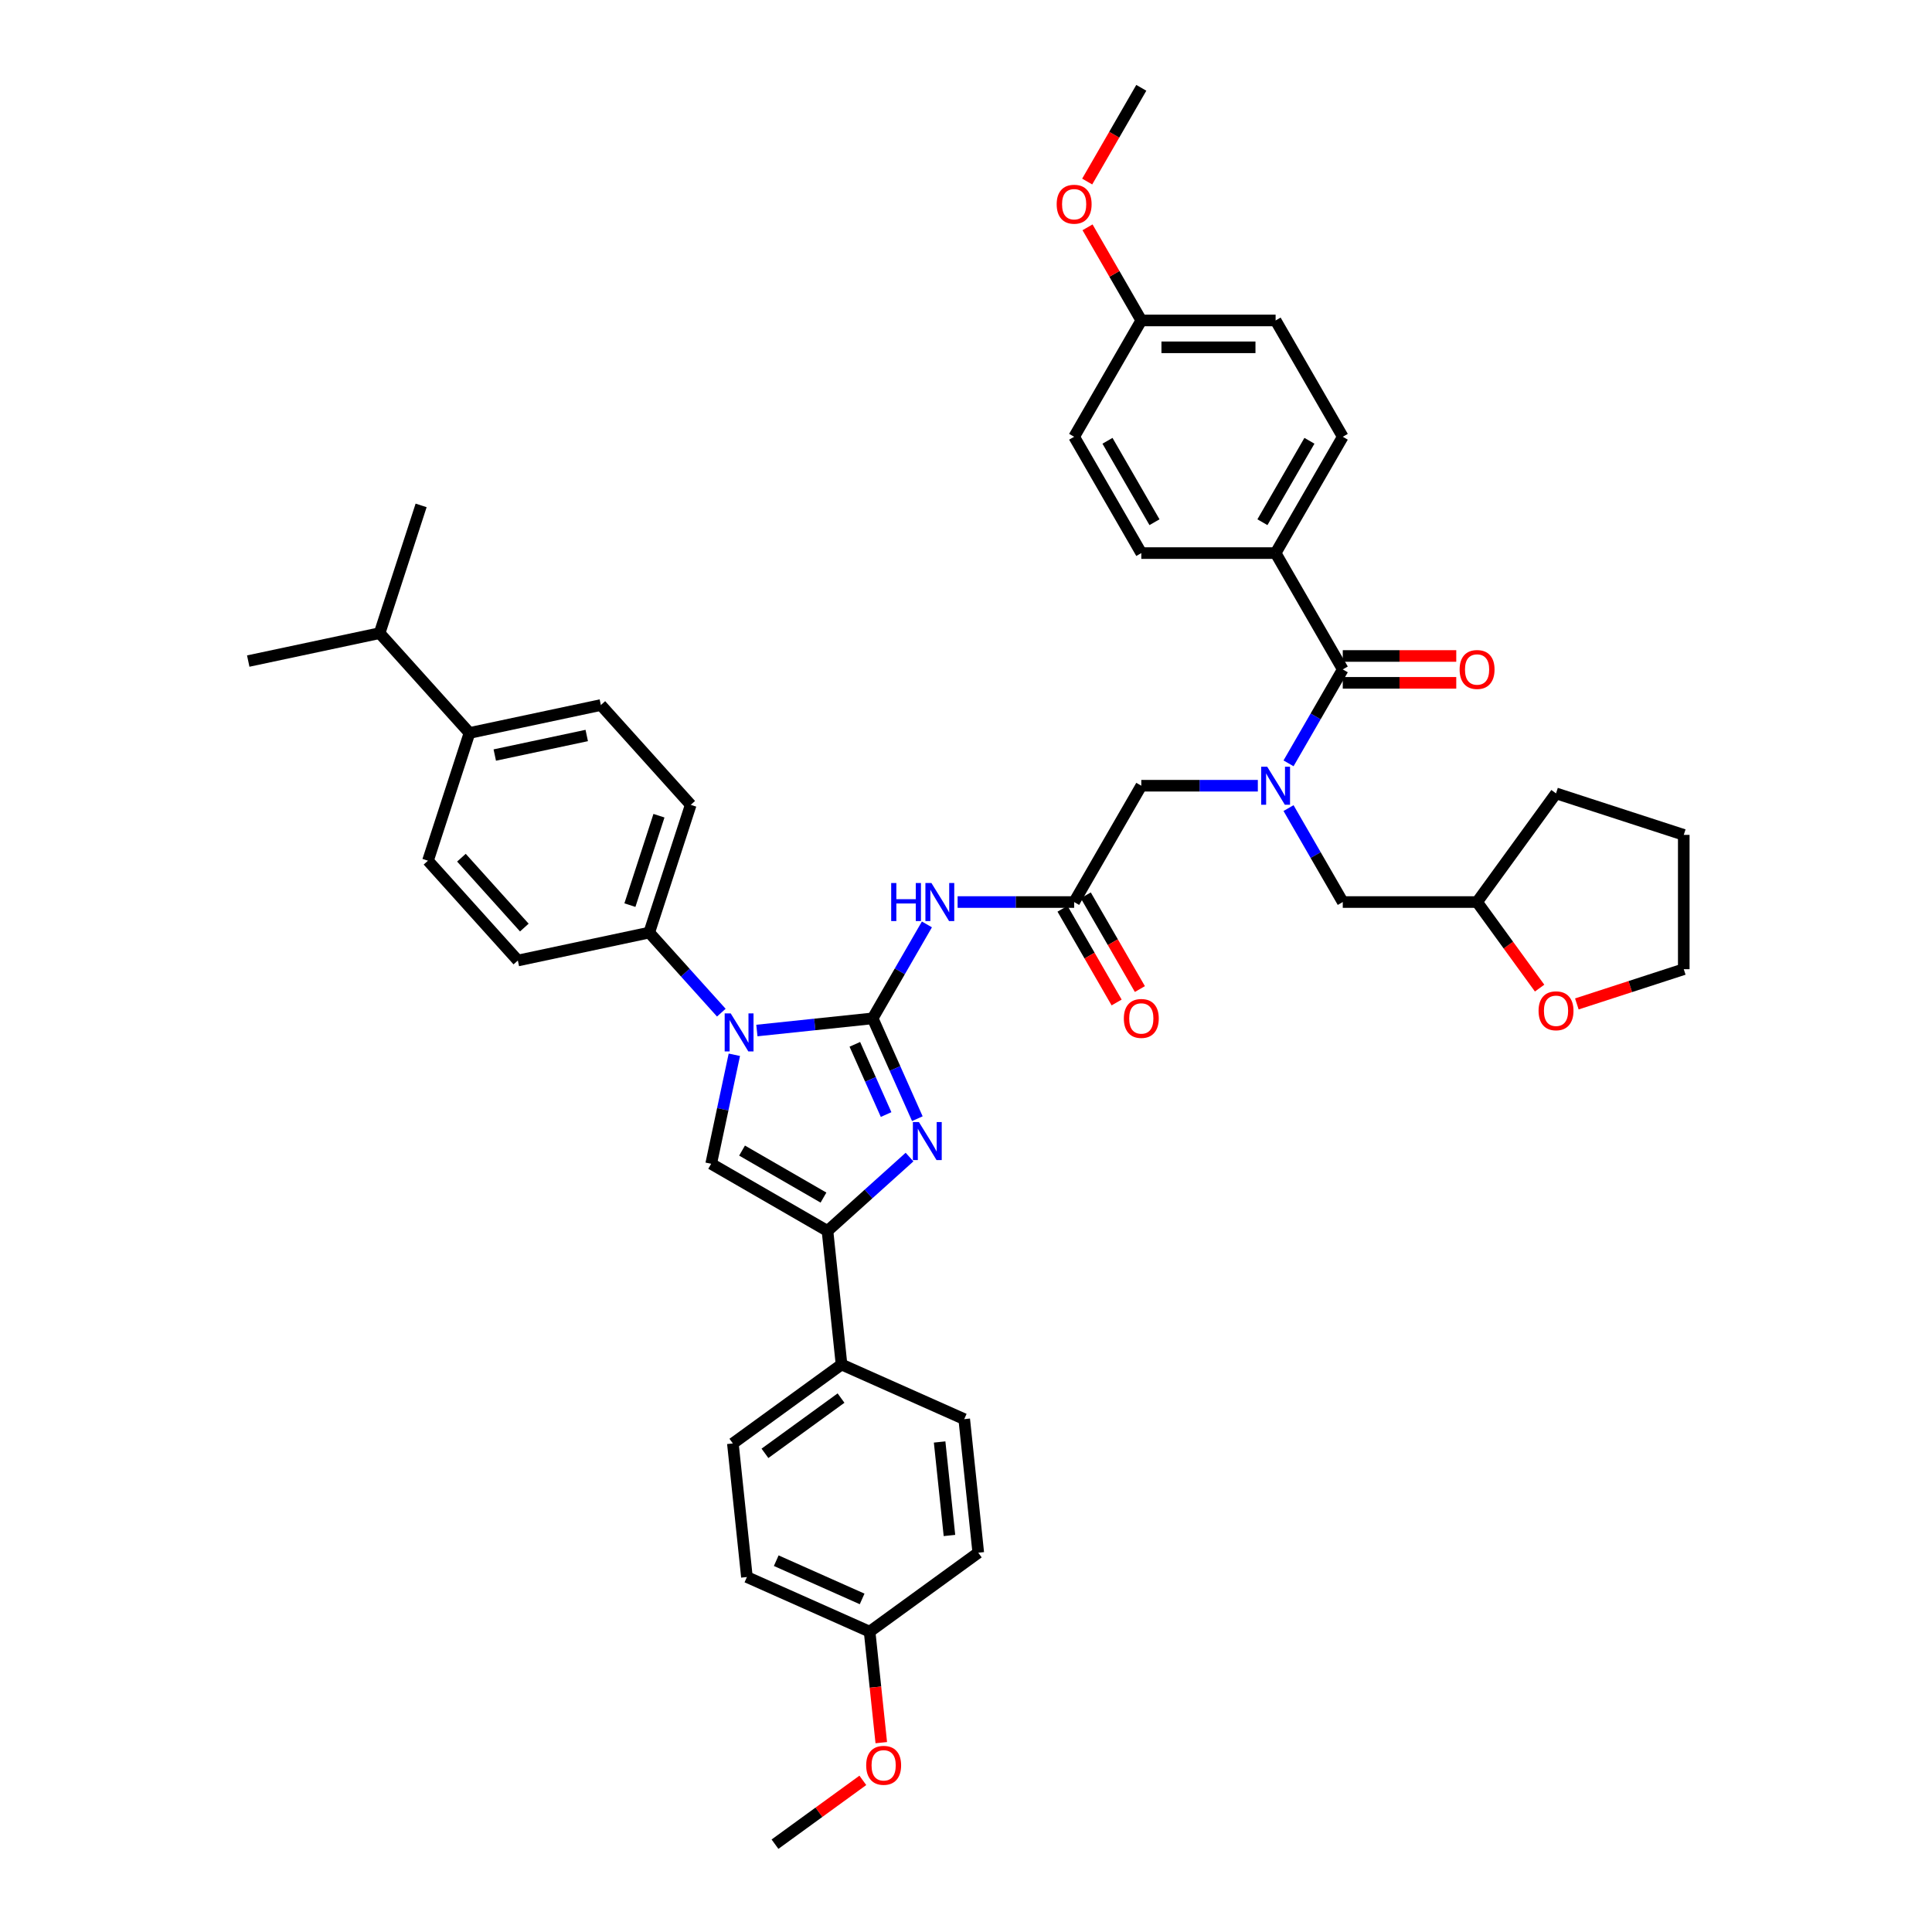 <?xml version='1.0' encoding='iso-8859-1'?>
<svg version='1.1' baseProfile='full'
              xmlns='http://www.w3.org/2000/svg'
                      xmlns:rdkit='http://www.rdkit.org/xml'
                      xmlns:xlink='http://www.w3.org/1999/xlink'
                  xml:space='preserve'
width='1000px' height='1000px' viewBox='0 0 1000 1000'>
<!-- END OF HEADER -->
<rect style='opacity:1.0;fill:#FFFFFF;stroke:none' width='1000' height='1000' x='0' y='0'> </rect>
<path class='bond-0' d='M 651.051,406.689 L 620.893,406.689' style='fill:none;fill-rule:evenodd;stroke:#0000FF;stroke-width:6px;stroke-linecap:butt;stroke-linejoin:miter;stroke-opacity:1' />
<path class='bond-0' d='M 620.893,406.689 L 590.735,406.689' style='fill:none;fill-rule:evenodd;stroke:#000000;stroke-width:6px;stroke-linecap:butt;stroke-linejoin:miter;stroke-opacity:1' />
<path class='bond-1' d='M 666.942,395.107 L 680.978,370.795' style='fill:none;fill-rule:evenodd;stroke:#0000FF;stroke-width:6px;stroke-linecap:butt;stroke-linejoin:miter;stroke-opacity:1' />
<path class='bond-1' d='M 680.978,370.795 L 695.015,346.483' style='fill:none;fill-rule:evenodd;stroke:#000000;stroke-width:6px;stroke-linecap:butt;stroke-linejoin:miter;stroke-opacity:1' />
<path class='bond-2' d='M 666.942,418.271 L 680.978,442.583' style='fill:none;fill-rule:evenodd;stroke:#0000FF;stroke-width:6px;stroke-linecap:butt;stroke-linejoin:miter;stroke-opacity:1' />
<path class='bond-2' d='M 680.978,442.583 L 695.015,466.895' style='fill:none;fill-rule:evenodd;stroke:#000000;stroke-width:6px;stroke-linecap:butt;stroke-linejoin:miter;stroke-opacity:1' />
<path class='bond-3' d='M 660.255,286.278 L 695.015,226.072' style='fill:none;fill-rule:evenodd;stroke:#000000;stroke-width:6px;stroke-linecap:butt;stroke-linejoin:miter;stroke-opacity:1' />
<path class='bond-3' d='M 653.428,270.295 L 677.76,228.151' style='fill:none;fill-rule:evenodd;stroke:#000000;stroke-width:6px;stroke-linecap:butt;stroke-linejoin:miter;stroke-opacity:1' />
<path class='bond-4' d='M 660.255,286.278 L 590.735,286.278' style='fill:none;fill-rule:evenodd;stroke:#000000;stroke-width:6px;stroke-linecap:butt;stroke-linejoin:miter;stroke-opacity:1' />
<path class='bond-5' d='M 660.255,286.278 L 695.015,346.483' style='fill:none;fill-rule:evenodd;stroke:#000000;stroke-width:6px;stroke-linecap:butt;stroke-linejoin:miter;stroke-opacity:1' />
<path class='bond-6' d='M 695.015,353.435 L 724.387,353.435' style='fill:none;fill-rule:evenodd;stroke:#000000;stroke-width:6px;stroke-linecap:butt;stroke-linejoin:miter;stroke-opacity:1' />
<path class='bond-6' d='M 724.387,353.435 L 753.759,353.435' style='fill:none;fill-rule:evenodd;stroke:#FF0000;stroke-width:6px;stroke-linecap:butt;stroke-linejoin:miter;stroke-opacity:1' />
<path class='bond-6' d='M 695.015,339.531 L 724.387,339.531' style='fill:none;fill-rule:evenodd;stroke:#000000;stroke-width:6px;stroke-linecap:butt;stroke-linejoin:miter;stroke-opacity:1' />
<path class='bond-6' d='M 724.387,339.531 L 753.759,339.531' style='fill:none;fill-rule:evenodd;stroke:#FF0000;stroke-width:6px;stroke-linecap:butt;stroke-linejoin:miter;stroke-opacity:1' />
<path class='bond-7' d='M 695.015,226.072 L 660.255,165.866' style='fill:none;fill-rule:evenodd;stroke:#000000;stroke-width:6px;stroke-linecap:butt;stroke-linejoin:miter;stroke-opacity:1' />
<path class='bond-8' d='M 590.735,286.278 L 555.975,226.072' style='fill:none;fill-rule:evenodd;stroke:#000000;stroke-width:6px;stroke-linecap:butt;stroke-linejoin:miter;stroke-opacity:1' />
<path class='bond-8' d='M 597.562,270.295 L 573.231,228.151' style='fill:none;fill-rule:evenodd;stroke:#000000;stroke-width:6px;stroke-linecap:butt;stroke-linejoin:miter;stroke-opacity:1' />
<path class='bond-9' d='M 796.901,511.444 L 780.718,489.17' style='fill:none;fill-rule:evenodd;stroke:#FF0000;stroke-width:6px;stroke-linecap:butt;stroke-linejoin:miter;stroke-opacity:1' />
<path class='bond-9' d='M 780.718,489.17 L 764.534,466.895' style='fill:none;fill-rule:evenodd;stroke:#000000;stroke-width:6px;stroke-linecap:butt;stroke-linejoin:miter;stroke-opacity:1' />
<path class='bond-10' d='M 816.172,519.636 L 843.843,510.645' style='fill:none;fill-rule:evenodd;stroke:#FF0000;stroke-width:6px;stroke-linecap:butt;stroke-linejoin:miter;stroke-opacity:1' />
<path class='bond-10' d='M 843.843,510.645 L 871.514,501.655' style='fill:none;fill-rule:evenodd;stroke:#000000;stroke-width:6px;stroke-linecap:butt;stroke-linejoin:miter;stroke-opacity:1' />
<path class='bond-11' d='M 764.534,466.895 L 695.015,466.895' style='fill:none;fill-rule:evenodd;stroke:#000000;stroke-width:6px;stroke-linecap:butt;stroke-linejoin:miter;stroke-opacity:1' />
<path class='bond-12' d='M 764.534,466.895 L 805.397,410.652' style='fill:none;fill-rule:evenodd;stroke:#000000;stroke-width:6px;stroke-linecap:butt;stroke-linejoin:miter;stroke-opacity:1' />
<path class='bond-13' d='M 495.66,466.895 L 525.818,466.895' style='fill:none;fill-rule:evenodd;stroke:#0000FF;stroke-width:6px;stroke-linecap:butt;stroke-linejoin:miter;stroke-opacity:1' />
<path class='bond-13' d='M 525.818,466.895 L 555.975,466.895' style='fill:none;fill-rule:evenodd;stroke:#000000;stroke-width:6px;stroke-linecap:butt;stroke-linejoin:miter;stroke-opacity:1' />
<path class='bond-14' d='M 479.769,478.477 L 465.733,502.789' style='fill:none;fill-rule:evenodd;stroke:#0000FF;stroke-width:6px;stroke-linecap:butt;stroke-linejoin:miter;stroke-opacity:1' />
<path class='bond-14' d='M 465.733,502.789 L 451.696,527.101' style='fill:none;fill-rule:evenodd;stroke:#000000;stroke-width:6px;stroke-linecap:butt;stroke-linejoin:miter;stroke-opacity:1' />
<path class='bond-15' d='M 549.955,470.371 L 563.959,494.627' style='fill:none;fill-rule:evenodd;stroke:#000000;stroke-width:6px;stroke-linecap:butt;stroke-linejoin:miter;stroke-opacity:1' />
<path class='bond-15' d='M 563.959,494.627 L 577.964,518.883' style='fill:none;fill-rule:evenodd;stroke:#FF0000;stroke-width:6px;stroke-linecap:butt;stroke-linejoin:miter;stroke-opacity:1' />
<path class='bond-15' d='M 561.996,463.419 L 576,487.675' style='fill:none;fill-rule:evenodd;stroke:#000000;stroke-width:6px;stroke-linecap:butt;stroke-linejoin:miter;stroke-opacity:1' />
<path class='bond-15' d='M 576,487.675 L 590.005,511.931' style='fill:none;fill-rule:evenodd;stroke:#FF0000;stroke-width:6px;stroke-linecap:butt;stroke-linejoin:miter;stroke-opacity:1' />
<path class='bond-16' d='M 555.975,466.895 L 590.735,406.689' style='fill:none;fill-rule:evenodd;stroke:#000000;stroke-width:6px;stroke-linecap:butt;stroke-linejoin:miter;stroke-opacity:1' />
<path class='bond-17' d='M 391.762,533.4 L 421.729,530.25' style='fill:none;fill-rule:evenodd;stroke:#0000FF;stroke-width:6px;stroke-linecap:butt;stroke-linejoin:miter;stroke-opacity:1' />
<path class='bond-17' d='M 421.729,530.25 L 451.696,527.101' style='fill:none;fill-rule:evenodd;stroke:#000000;stroke-width:6px;stroke-linecap:butt;stroke-linejoin:miter;stroke-opacity:1' />
<path class='bond-18' d='M 380.095,545.949 L 374.099,574.159' style='fill:none;fill-rule:evenodd;stroke:#0000FF;stroke-width:6px;stroke-linecap:butt;stroke-linejoin:miter;stroke-opacity:1' />
<path class='bond-18' d='M 374.099,574.159 L 368.103,602.368' style='fill:none;fill-rule:evenodd;stroke:#000000;stroke-width:6px;stroke-linecap:butt;stroke-linejoin:miter;stroke-opacity:1' />
<path class='bond-19' d='M 373.353,524.145 L 354.696,503.425' style='fill:none;fill-rule:evenodd;stroke:#0000FF;stroke-width:6px;stroke-linecap:butt;stroke-linejoin:miter;stroke-opacity:1' />
<path class='bond-19' d='M 354.696,503.425 L 336.04,482.704' style='fill:none;fill-rule:evenodd;stroke:#000000;stroke-width:6px;stroke-linecap:butt;stroke-linejoin:miter;stroke-opacity:1' />
<path class='bond-20' d='M 451.696,527.101 L 463.256,553.064' style='fill:none;fill-rule:evenodd;stroke:#000000;stroke-width:6px;stroke-linecap:butt;stroke-linejoin:miter;stroke-opacity:1' />
<path class='bond-20' d='M 463.256,553.064 L 474.816,579.028' style='fill:none;fill-rule:evenodd;stroke:#0000FF;stroke-width:6px;stroke-linecap:butt;stroke-linejoin:miter;stroke-opacity:1' />
<path class='bond-20' d='M 442.462,540.545 L 450.554,558.72' style='fill:none;fill-rule:evenodd;stroke:#000000;stroke-width:6px;stroke-linecap:butt;stroke-linejoin:miter;stroke-opacity:1' />
<path class='bond-20' d='M 450.554,558.72 L 458.646,576.894' style='fill:none;fill-rule:evenodd;stroke:#0000FF;stroke-width:6px;stroke-linecap:butt;stroke-linejoin:miter;stroke-opacity:1' />
<path class='bond-21' d='M 470.768,598.898 L 449.538,618.013' style='fill:none;fill-rule:evenodd;stroke:#0000FF;stroke-width:6px;stroke-linecap:butt;stroke-linejoin:miter;stroke-opacity:1' />
<path class='bond-21' d='M 449.538,618.013 L 428.309,637.128' style='fill:none;fill-rule:evenodd;stroke:#000000;stroke-width:6px;stroke-linecap:butt;stroke-linejoin:miter;stroke-opacity:1' />
<path class='bond-22' d='M 428.309,637.128 L 435.576,706.266' style='fill:none;fill-rule:evenodd;stroke:#000000;stroke-width:6px;stroke-linecap:butt;stroke-linejoin:miter;stroke-opacity:1' />
<path class='bond-23' d='M 428.309,637.128 L 368.103,602.368' style='fill:none;fill-rule:evenodd;stroke:#000000;stroke-width:6px;stroke-linecap:butt;stroke-linejoin:miter;stroke-opacity:1' />
<path class='bond-23' d='M 426.23,619.873 L 384.086,595.541' style='fill:none;fill-rule:evenodd;stroke:#000000;stroke-width:6px;stroke-linecap:butt;stroke-linejoin:miter;stroke-opacity:1' />
<path class='bond-24' d='M 435.576,706.266 L 379.333,747.129' style='fill:none;fill-rule:evenodd;stroke:#000000;stroke-width:6px;stroke-linecap:butt;stroke-linejoin:miter;stroke-opacity:1' />
<path class='bond-24' d='M 435.312,723.644 L 395.942,752.248' style='fill:none;fill-rule:evenodd;stroke:#000000;stroke-width:6px;stroke-linecap:butt;stroke-linejoin:miter;stroke-opacity:1' />
<path class='bond-25' d='M 435.576,706.266 L 499.085,734.543' style='fill:none;fill-rule:evenodd;stroke:#000000;stroke-width:6px;stroke-linecap:butt;stroke-linejoin:miter;stroke-opacity:1' />
<path class='bond-26' d='M 379.333,747.129 L 386.6,816.268' style='fill:none;fill-rule:evenodd;stroke:#000000;stroke-width:6px;stroke-linecap:butt;stroke-linejoin:miter;stroke-opacity:1' />
<path class='bond-27' d='M 243.004,379.378 L 311.005,364.924' style='fill:none;fill-rule:evenodd;stroke:#000000;stroke-width:6px;stroke-linecap:butt;stroke-linejoin:miter;stroke-opacity:1' />
<path class='bond-27' d='M 256.095,390.81 L 303.695,380.692' style='fill:none;fill-rule:evenodd;stroke:#000000;stroke-width:6px;stroke-linecap:butt;stroke-linejoin:miter;stroke-opacity:1' />
<path class='bond-28' d='M 243.004,379.378 L 221.521,445.495' style='fill:none;fill-rule:evenodd;stroke:#000000;stroke-width:6px;stroke-linecap:butt;stroke-linejoin:miter;stroke-opacity:1' />
<path class='bond-29' d='M 243.004,379.378 L 196.486,327.715' style='fill:none;fill-rule:evenodd;stroke:#000000;stroke-width:6px;stroke-linecap:butt;stroke-linejoin:miter;stroke-opacity:1' />
<path class='bond-30' d='M 311.005,364.924 L 357.522,416.587' style='fill:none;fill-rule:evenodd;stroke:#000000;stroke-width:6px;stroke-linecap:butt;stroke-linejoin:miter;stroke-opacity:1' />
<path class='bond-31' d='M 221.521,445.495 L 268.039,497.158' style='fill:none;fill-rule:evenodd;stroke:#000000;stroke-width:6px;stroke-linecap:butt;stroke-linejoin:miter;stroke-opacity:1' />
<path class='bond-31' d='M 238.832,443.941 L 271.394,480.105' style='fill:none;fill-rule:evenodd;stroke:#000000;stroke-width:6px;stroke-linecap:butt;stroke-linejoin:miter;stroke-opacity:1' />
<path class='bond-32' d='M 336.04,482.704 L 268.039,497.158' style='fill:none;fill-rule:evenodd;stroke:#000000;stroke-width:6px;stroke-linecap:butt;stroke-linejoin:miter;stroke-opacity:1' />
<path class='bond-33' d='M 336.04,482.704 L 357.522,416.587' style='fill:none;fill-rule:evenodd;stroke:#000000;stroke-width:6px;stroke-linecap:butt;stroke-linejoin:miter;stroke-opacity:1' />
<path class='bond-33' d='M 326.039,468.49 L 341.076,422.208' style='fill:none;fill-rule:evenodd;stroke:#000000;stroke-width:6px;stroke-linecap:butt;stroke-linejoin:miter;stroke-opacity:1' />
<path class='bond-34' d='M 196.486,327.715 L 217.969,261.598' style='fill:none;fill-rule:evenodd;stroke:#000000;stroke-width:6px;stroke-linecap:butt;stroke-linejoin:miter;stroke-opacity:1' />
<path class='bond-35' d='M 196.486,327.715 L 128.486,342.169' style='fill:none;fill-rule:evenodd;stroke:#000000;stroke-width:6px;stroke-linecap:butt;stroke-linejoin:miter;stroke-opacity:1' />
<path class='bond-36' d='M 499.085,734.543 L 506.352,803.681' style='fill:none;fill-rule:evenodd;stroke:#000000;stroke-width:6px;stroke-linecap:butt;stroke-linejoin:miter;stroke-opacity:1' />
<path class='bond-36' d='M 486.347,746.367 L 491.434,794.764' style='fill:none;fill-rule:evenodd;stroke:#000000;stroke-width:6px;stroke-linecap:butt;stroke-linejoin:miter;stroke-opacity:1' />
<path class='bond-37' d='M 450.109,844.544 L 506.352,803.681' style='fill:none;fill-rule:evenodd;stroke:#000000;stroke-width:6px;stroke-linecap:butt;stroke-linejoin:miter;stroke-opacity:1' />
<path class='bond-38' d='M 450.109,844.544 L 453.128,873.267' style='fill:none;fill-rule:evenodd;stroke:#000000;stroke-width:6px;stroke-linecap:butt;stroke-linejoin:miter;stroke-opacity:1' />
<path class='bond-38' d='M 453.128,873.267 L 456.147,901.99' style='fill:none;fill-rule:evenodd;stroke:#FF0000;stroke-width:6px;stroke-linecap:butt;stroke-linejoin:miter;stroke-opacity:1' />
<path class='bond-39' d='M 450.109,844.544 L 386.6,816.268' style='fill:none;fill-rule:evenodd;stroke:#000000;stroke-width:6px;stroke-linecap:butt;stroke-linejoin:miter;stroke-opacity:1' />
<path class='bond-39' d='M 446.238,827.601 L 401.782,807.807' style='fill:none;fill-rule:evenodd;stroke:#000000;stroke-width:6px;stroke-linecap:butt;stroke-linejoin:miter;stroke-opacity:1' />
<path class='bond-40' d='M 446.601,921.512 L 423.867,938.029' style='fill:none;fill-rule:evenodd;stroke:#FF0000;stroke-width:6px;stroke-linecap:butt;stroke-linejoin:miter;stroke-opacity:1' />
<path class='bond-40' d='M 423.867,938.029 L 401.134,954.545' style='fill:none;fill-rule:evenodd;stroke:#000000;stroke-width:6px;stroke-linecap:butt;stroke-linejoin:miter;stroke-opacity:1' />
<path class='bond-41' d='M 871.514,501.655 L 871.514,432.135' style='fill:none;fill-rule:evenodd;stroke:#000000;stroke-width:6px;stroke-linecap:butt;stroke-linejoin:miter;stroke-opacity:1' />
<path class='bond-42' d='M 805.397,410.652 L 871.514,432.135' style='fill:none;fill-rule:evenodd;stroke:#000000;stroke-width:6px;stroke-linecap:butt;stroke-linejoin:miter;stroke-opacity:1' />
<path class='bond-43' d='M 590.735,165.866 L 555.975,226.072' style='fill:none;fill-rule:evenodd;stroke:#000000;stroke-width:6px;stroke-linecap:butt;stroke-linejoin:miter;stroke-opacity:1' />
<path class='bond-44' d='M 590.735,165.866 L 576.819,141.763' style='fill:none;fill-rule:evenodd;stroke:#000000;stroke-width:6px;stroke-linecap:butt;stroke-linejoin:miter;stroke-opacity:1' />
<path class='bond-44' d='M 576.819,141.763 L 562.903,117.659' style='fill:none;fill-rule:evenodd;stroke:#FF0000;stroke-width:6px;stroke-linecap:butt;stroke-linejoin:miter;stroke-opacity:1' />
<path class='bond-45' d='M 590.735,165.866 L 660.255,165.866' style='fill:none;fill-rule:evenodd;stroke:#000000;stroke-width:6px;stroke-linecap:butt;stroke-linejoin:miter;stroke-opacity:1' />
<path class='bond-45' d='M 601.163,179.77 L 649.827,179.77' style='fill:none;fill-rule:evenodd;stroke:#000000;stroke-width:6px;stroke-linecap:butt;stroke-linejoin:miter;stroke-opacity:1' />
<path class='bond-46' d='M 562.727,93.967 L 576.731,69.711' style='fill:none;fill-rule:evenodd;stroke:#FF0000;stroke-width:6px;stroke-linecap:butt;stroke-linejoin:miter;stroke-opacity:1' />
<path class='bond-46' d='M 576.731,69.711 L 590.735,45.455' style='fill:none;fill-rule:evenodd;stroke:#000000;stroke-width:6px;stroke-linecap:butt;stroke-linejoin:miter;stroke-opacity:1' />
<path  class='atom-0' d='M 655.903 396.845
L 662.354 407.273
Q 662.994 408.302, 664.023 410.165
Q 665.052 412.028, 665.107 412.139
L 665.107 396.845
L 667.721 396.845
L 667.721 416.533
L 665.024 416.533
L 658.1 405.132
Q 657.293 403.797, 656.431 402.268
Q 655.597 400.738, 655.347 400.266
L 655.347 416.533
L 652.788 416.533
L 652.788 396.845
L 655.903 396.845
' fill='#0000FF'/>
<path  class='atom-3' d='M 755.497 346.539
Q 755.497 341.812, 757.833 339.17
Q 760.169 336.528, 764.534 336.528
Q 768.9 336.528, 771.236 339.17
Q 773.572 341.812, 773.572 346.539
Q 773.572 351.322, 771.208 354.047
Q 768.845 356.744, 764.534 356.744
Q 760.196 356.744, 757.833 354.047
Q 755.497 351.35, 755.497 346.539
M 764.534 354.52
Q 767.538 354.52, 769.15 352.518
Q 770.791 350.488, 770.791 346.539
Q 770.791 342.674, 769.15 340.727
Q 767.538 338.753, 764.534 338.753
Q 761.531 338.753, 759.89 340.699
Q 758.278 342.646, 758.278 346.539
Q 758.278 350.515, 759.89 352.518
Q 761.531 354.52, 764.534 354.52
' fill='#FF0000'/>
<path  class='atom-6' d='M 796.359 523.193
Q 796.359 518.466, 798.695 515.824
Q 801.031 513.182, 805.397 513.182
Q 809.763 513.182, 812.099 515.824
Q 814.435 518.466, 814.435 523.193
Q 814.435 527.976, 812.071 530.701
Q 809.707 533.399, 805.397 533.399
Q 801.059 533.399, 798.695 530.701
Q 796.359 528.004, 796.359 523.193
M 805.397 531.174
Q 808.4 531.174, 810.013 529.172
Q 811.654 527.142, 811.654 523.193
Q 811.654 519.328, 810.013 517.381
Q 808.4 515.407, 805.397 515.407
Q 802.394 515.407, 800.753 517.353
Q 799.14 519.3, 799.14 523.193
Q 799.14 527.17, 800.753 529.172
Q 802.394 531.174, 805.397 531.174
' fill='#FF0000'/>
<path  class='atom-8' d='M 461.276 457.051
L 463.945 457.051
L 463.945 465.421
L 474.012 465.421
L 474.012 457.051
L 476.681 457.051
L 476.681 476.739
L 474.012 476.739
L 474.012 467.646
L 463.945 467.646
L 463.945 476.739
L 461.276 476.739
L 461.276 457.051
' fill='#0000FF'/>
<path  class='atom-8' d='M 482.104 457.051
L 488.555 467.479
Q 489.195 468.508, 490.224 470.371
Q 491.253 472.234, 491.308 472.345
L 491.308 457.051
L 493.922 457.051
L 493.922 476.739
L 491.225 476.739
L 484.301 465.338
Q 483.494 464.003, 482.632 462.473
Q 481.798 460.944, 481.548 460.471
L 481.548 476.739
L 478.989 476.739
L 478.989 457.051
L 482.104 457.051
' fill='#0000FF'/>
<path  class='atom-10' d='M 581.698 527.156
Q 581.698 522.429, 584.034 519.787
Q 586.369 517.145, 590.735 517.145
Q 595.101 517.145, 597.437 519.787
Q 599.773 522.429, 599.773 527.156
Q 599.773 531.939, 597.409 534.664
Q 595.045 537.362, 590.735 537.362
Q 586.397 537.362, 584.034 534.664
Q 581.698 531.967, 581.698 527.156
M 590.735 535.137
Q 593.739 535.137, 595.351 533.135
Q 596.992 531.105, 596.992 527.156
Q 596.992 523.291, 595.351 521.344
Q 593.739 519.37, 590.735 519.37
Q 587.732 519.37, 586.091 521.317
Q 584.479 523.263, 584.479 527.156
Q 584.479 531.133, 586.091 533.135
Q 587.732 535.137, 590.735 535.137
' fill='#FF0000'/>
<path  class='atom-12' d='M 378.205 524.523
L 384.657 534.951
Q 385.296 535.98, 386.325 537.843
Q 387.354 539.707, 387.41 539.818
L 387.41 524.523
L 390.024 524.523
L 390.024 544.211
L 387.326 544.211
L 380.402 532.81
Q 379.596 531.475, 378.734 529.946
Q 377.899 528.417, 377.649 527.944
L 377.649 544.211
L 375.091 544.211
L 375.091 524.523
L 378.205 524.523
' fill='#0000FF'/>
<path  class='atom-14' d='M 475.62 580.766
L 482.072 591.194
Q 482.711 592.223, 483.74 594.086
Q 484.769 595.949, 484.825 596.06
L 484.825 580.766
L 487.439 580.766
L 487.439 600.454
L 484.741 600.454
L 477.817 589.053
Q 477.011 587.718, 476.149 586.189
Q 475.314 584.659, 475.064 584.186
L 475.064 600.454
L 472.506 600.454
L 472.506 580.766
L 475.62 580.766
' fill='#0000FF'/>
<path  class='atom-32' d='M 448.339 913.738
Q 448.339 909.011, 450.674 906.369
Q 453.01 903.728, 457.376 903.728
Q 461.742 903.728, 464.078 906.369
Q 466.414 909.011, 466.414 913.738
Q 466.414 918.521, 464.05 921.247
Q 461.686 923.944, 457.376 923.944
Q 453.038 923.944, 450.674 921.247
Q 448.339 918.549, 448.339 913.738
M 457.376 921.719
Q 460.379 921.719, 461.992 919.717
Q 463.633 917.687, 463.633 913.738
Q 463.633 909.873, 461.992 907.927
Q 460.379 905.952, 457.376 905.952
Q 454.373 905.952, 452.732 907.899
Q 451.119 909.845, 451.119 913.738
Q 451.119 917.715, 452.732 919.717
Q 454.373 921.719, 457.376 921.719
' fill='#FF0000'/>
<path  class='atom-41' d='M 546.938 105.716
Q 546.938 100.989, 549.274 98.347
Q 551.61 95.705, 555.975 95.705
Q 560.341 95.705, 562.677 98.347
Q 565.013 100.989, 565.013 105.716
Q 565.013 110.499, 562.649 113.224
Q 560.286 115.921, 555.975 115.921
Q 551.637 115.921, 549.274 113.224
Q 546.938 110.527, 546.938 105.716
M 555.975 113.697
Q 558.979 113.697, 560.592 111.695
Q 562.232 109.665, 562.232 105.716
Q 562.232 101.851, 560.592 99.904
Q 558.979 97.93, 555.975 97.93
Q 552.972 97.93, 551.332 99.876
Q 549.719 101.823, 549.719 105.716
Q 549.719 109.692, 551.332 111.695
Q 552.972 113.697, 555.975 113.697
' fill='#FF0000'/>
</svg>
